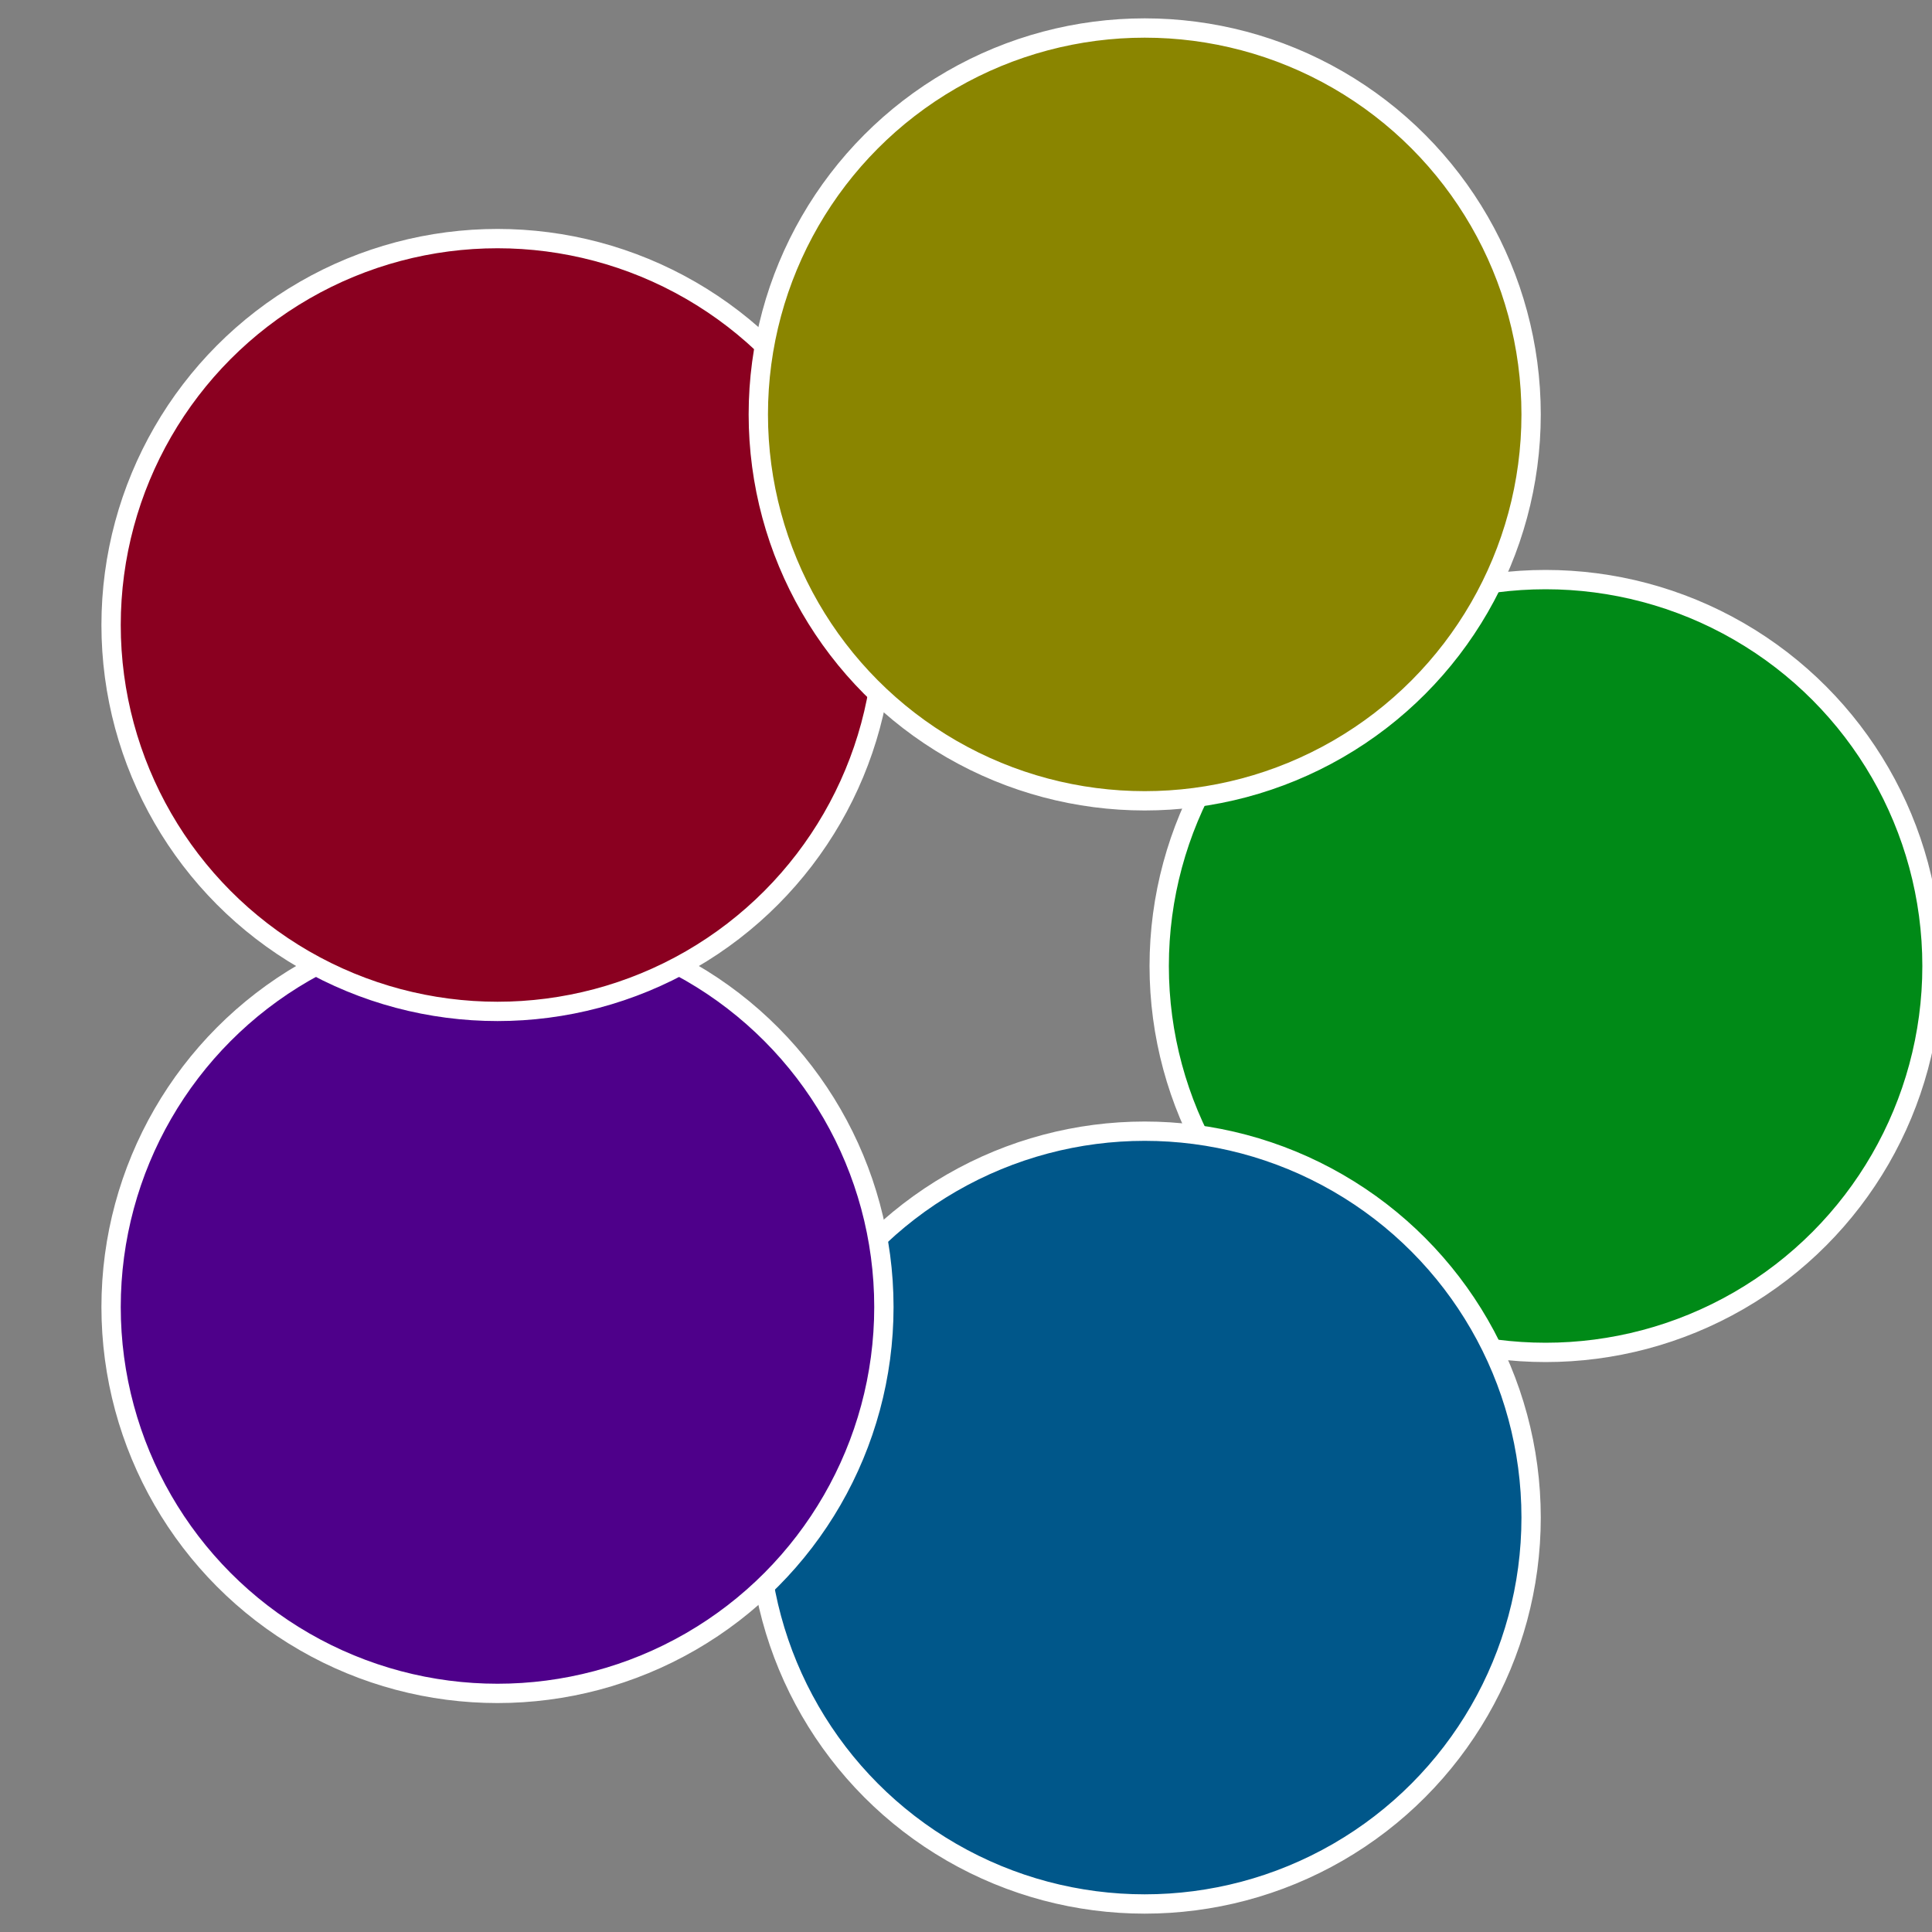 <?xml version="1.0" standalone="no"?>
<svg width="500" height="500" viewBox="-1 -1 2 2" xmlns="http://www.w3.org/2000/svg">
 
                <rect x="-1" y="-1" width="2" height="2" fill="#808080" stroke="none"/>
 
                <circle cx="0.6" cy="0" r="0.4" fill="#008a17" stroke="#fff" stroke-width="1%" />
             
                <circle cx="0.185" cy="0.571" r="0.4" fill="#00578a" stroke="#fff" stroke-width="1%" />
             
                <circle cx="-0.485" cy="0.353" r="0.4" fill="#4e008a" stroke="#fff" stroke-width="1%" />
             
                <circle cx="-0.485" cy="-0.353" r="0.4" fill="#8a0020" stroke="#fff" stroke-width="1%" />
             
                <circle cx="0.185" cy="-0.571" r="0.4" fill="#8a8500" stroke="#fff" stroke-width="1%" />
            </svg>
